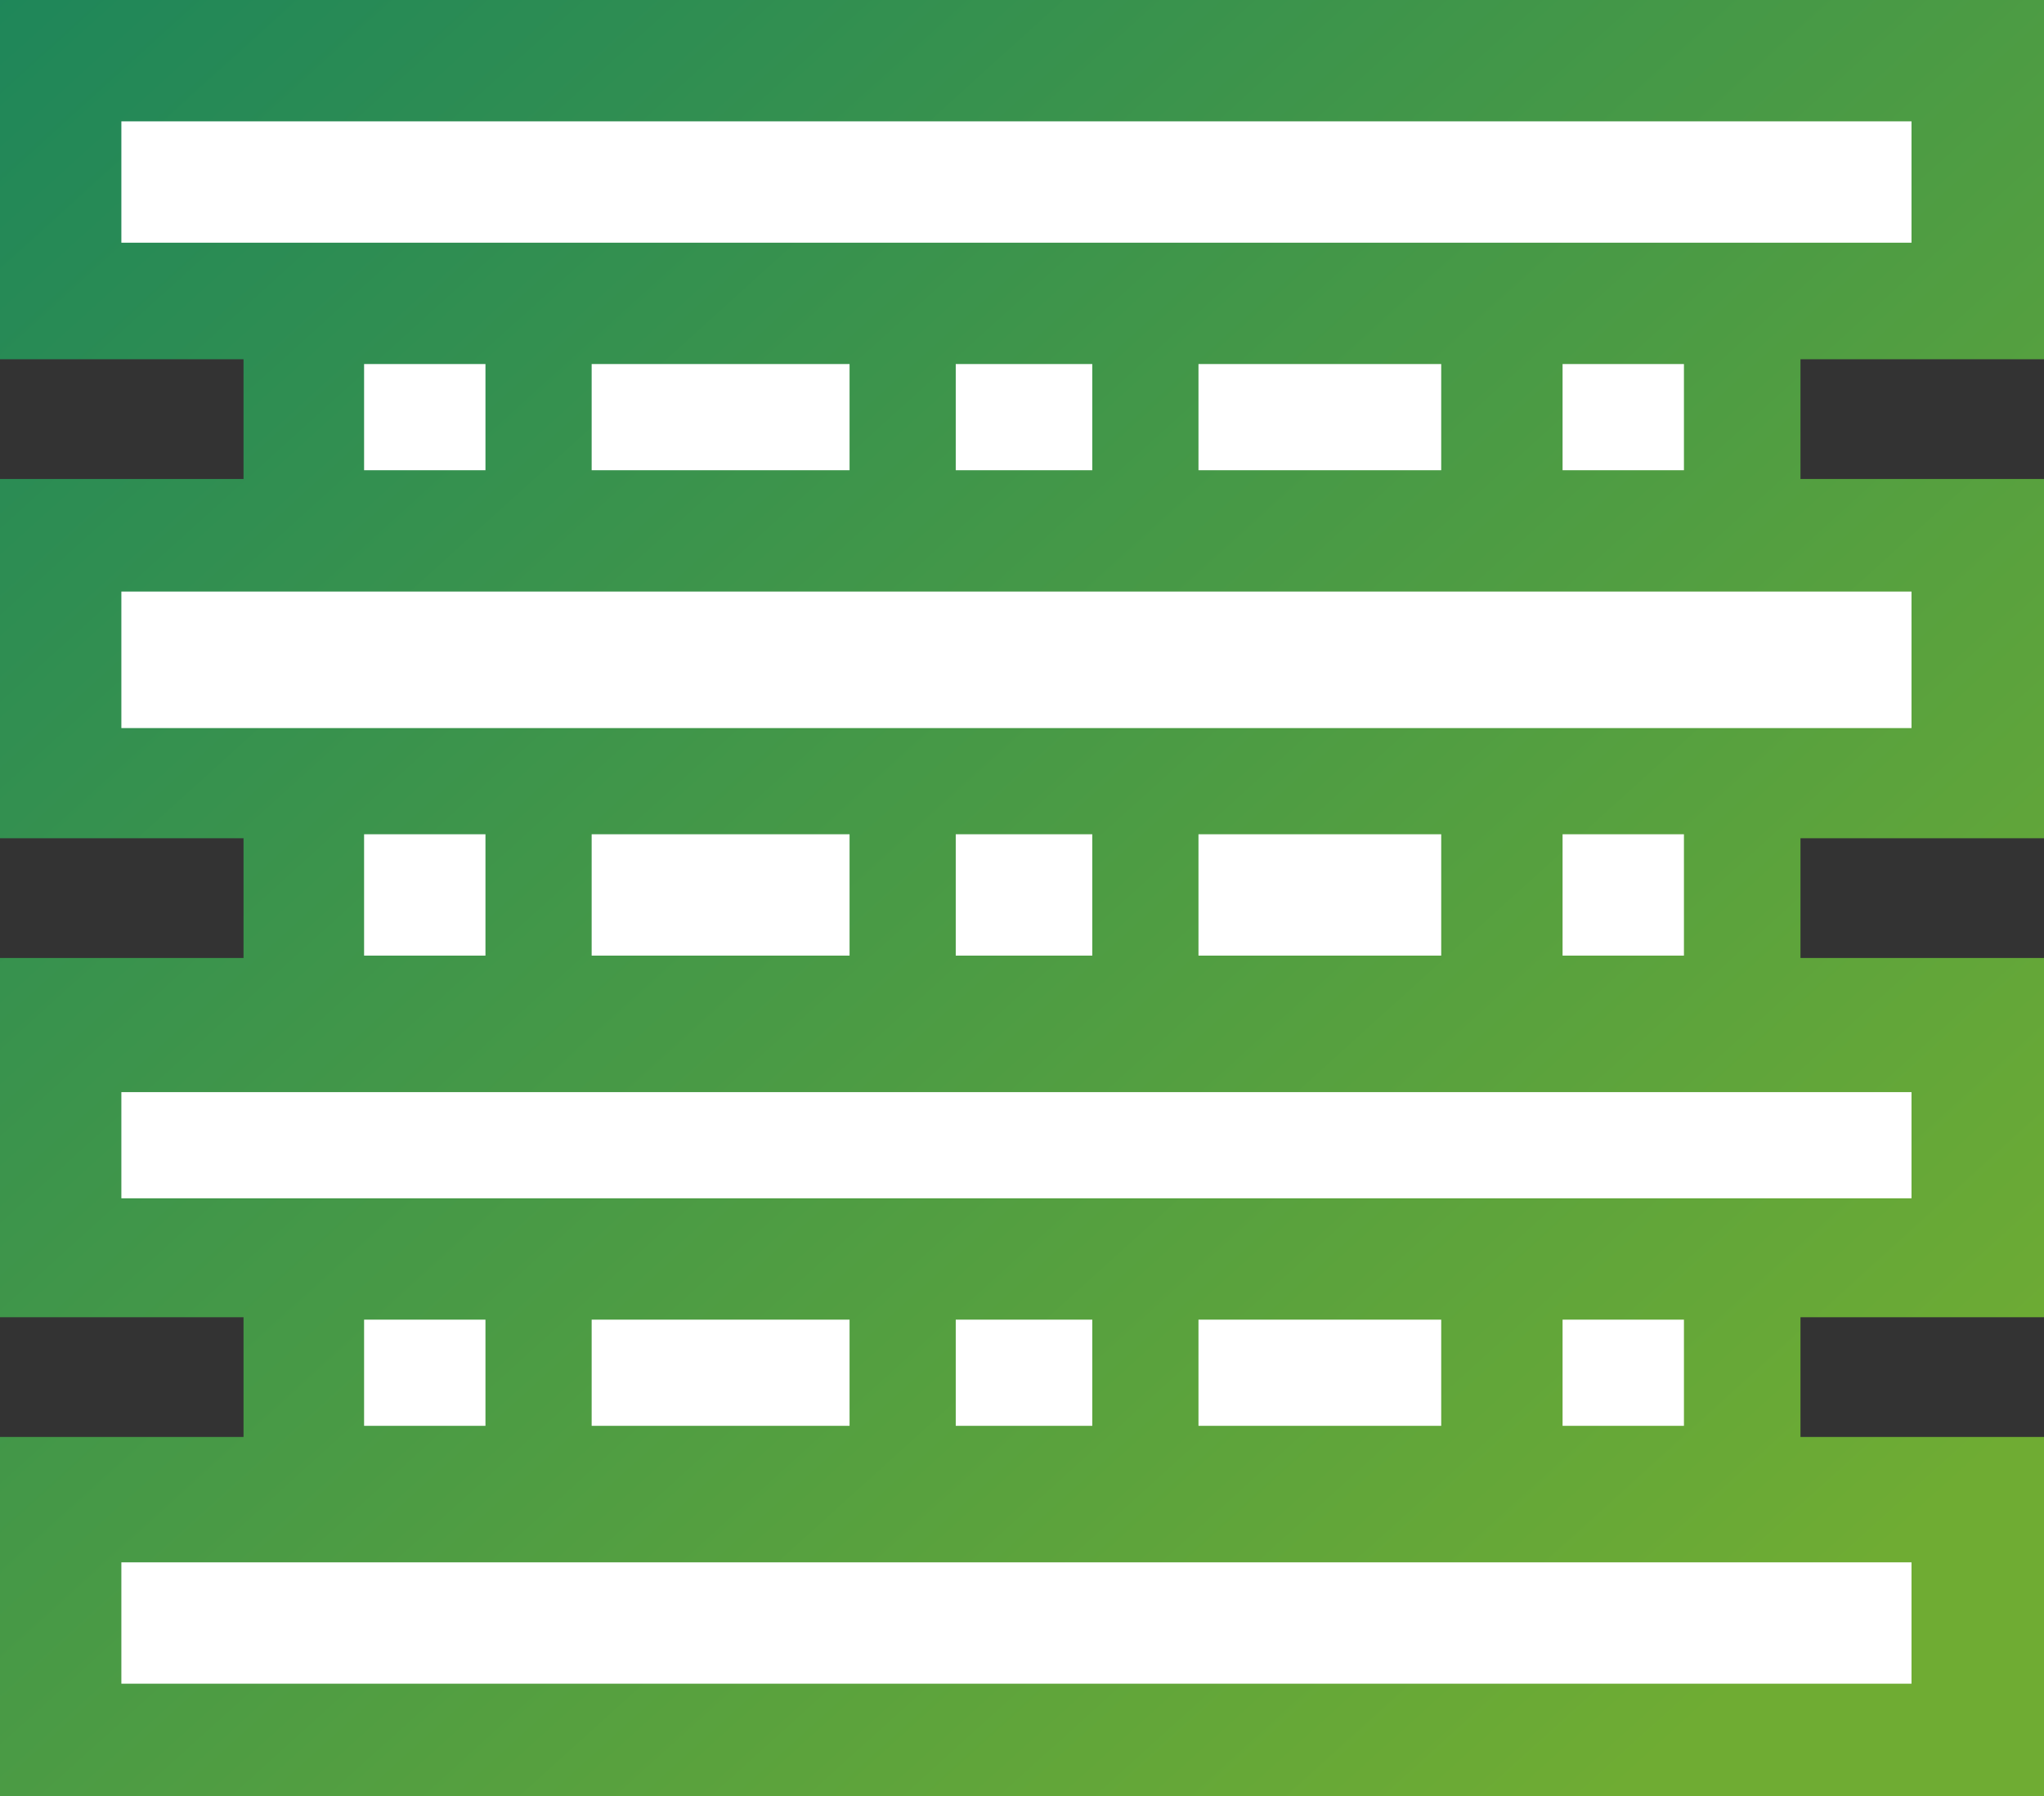 <svg id="レイヤー_2" data-name="レイヤー 2" xmlns="http://www.w3.org/2000/svg" xmlns:xlink="http://www.w3.org/1999/xlink" width="134.734" height="118.419" viewBox="0 0 134.734 118.419">
  <rect x="0" y="0" width="134.734" height="118.419" fill="#333333" stroke="none"/>
  <defs>
    <linearGradient id="linear-gradient" x1="-0.02" y1="0.002" x2="1.006" y2="0.984" gradientUnits="objectBoundingBox">
      <stop offset="0" stop-color="#1e865a"/>
      <stop offset="0.9" stop-color="#6fac33"/>
    </linearGradient>
  </defs>
  <g id="レイヤー_1" data-name="レイヤー 1">
    <path id="パス_550" data-name="パス 550" d="M134.734,94.735H118.682V86.841h16.052V63.157H118.682V55.262h16.052V31.578H118.682V23.684h16.052V0H0V23.684H16.052v7.895H0V55.262H16.052v7.895H0V86.841H16.052v7.895H0v23.684H134.734Z" fill="url(#linear-gradient)"/>
    <rect id="長方形_2070" data-name="長方形 2070" width="8" height="7" transform="translate(103 87)" fill="#fff"/>
    <rect id="長方形_2071" data-name="長方形 2071" width="17" height="7" transform="translate(39 87)" fill="#fff"/>
    <rect id="長方形_2072" data-name="長方形 2072" width="9" height="7" transform="translate(63 87)" fill="#fff"/>
    <rect id="長方形_2073" data-name="長方形 2073" width="16" height="7" transform="translate(79 87)" fill="#fff"/>
    <rect id="長方形_2074" data-name="長方形 2074" width="8" height="8" transform="translate(103 55)" fill="#fff"/>
    <rect id="長方形_2075" data-name="長方形 2075" width="17" height="8" transform="translate(39 55)" fill="#fff"/>
    <rect id="長方形_2076" data-name="長方形 2076" width="9" height="8" transform="translate(63 55)" fill="#fff"/>
    <rect id="長方形_2077" data-name="長方形 2077" width="16" height="8" transform="translate(79 55)" fill="#fff"/>
    <rect id="長方形_2078" data-name="長方形 2078" width="8" height="7" transform="translate(103 24)" fill="#fff"/>
    <rect id="長方形_2079" data-name="長方形 2079" width="17" height="7" transform="translate(39 24)" fill="#fff"/>
    <rect id="長方形_2080" data-name="長方形 2080" width="9" height="7" transform="translate(63 24)" fill="#fff"/>
    <rect id="長方形_2081" data-name="長方形 2081" width="16" height="7" transform="translate(79 24)" fill="#fff"/>
    <rect id="長方形_2082" data-name="長方形 2082" width="118" height="8" transform="translate(8 8)" fill="#fff"/>
    <rect id="長方形_2083" data-name="長方形 2083" width="8" height="7" transform="translate(24 24)" fill="#fff"/>
    <rect id="長方形_2084" data-name="長方形 2084" width="118" height="9" transform="translate(8 39)" fill="#fff"/>
    <rect id="長方形_2085" data-name="長方形 2085" width="8" height="8" transform="translate(24 55)" fill="#fff"/>
    <rect id="長方形_2086" data-name="長方形 2086" width="118" height="7" transform="translate(8 72)" fill="#fff"/>
    <rect id="長方形_2087" data-name="長方形 2087" width="8" height="7" transform="translate(24 87)" fill="#fff"/>
    <rect id="長方形_2088" data-name="長方形 2088" width="118" height="8" transform="translate(8 103)" fill="#fff"/>
  </g>
</svg>
